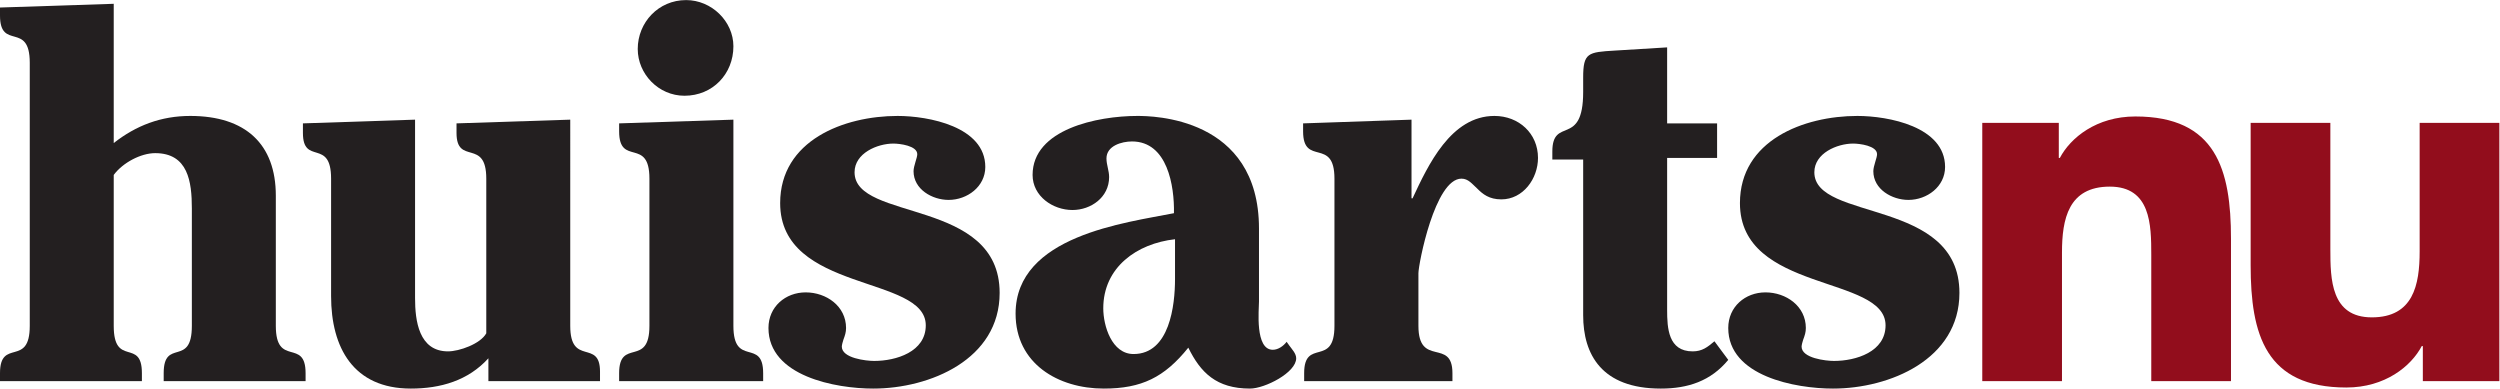<?xml version="1.0" encoding="UTF-8" standalone="no"?>
<svg
   xmlns:dc="http://purl.org/dc/elements/1.1/"
   xmlns:cc="http://creativecommons.org/ns#"
   xmlns:rdf="http://www.w3.org/1999/02/22-rdf-syntax-ns#"
   xmlns:svg="http://www.w3.org/2000/svg"
   xmlns="http://www.w3.org/2000/svg"
   xmlns:sodipodi="http://sodipodi.sourceforge.net/DTD/sodipodi-0.dtd"
   xmlns:inkscape="http://www.inkscape.org/namespaces/inkscape"
   version="1.1"
   id="svg2"
   xml:space="preserve"
   width="771.28"
   height="119.88"
   viewBox="0 0 771.28 119.88"
   sodipodi:docname="huisartsnu-logo.eps"><defs
     id="defs6" /><sodipodi:namedview
     pagecolor="#ffffff"
     bordercolor="#666666"
     borderopacity="1"
     objecttolerance="10"
     gridtolerance="10"
     guidetolerance="10"
     inkscape:pageopacity="0"
     inkscape:pageshadow="2"
     inkscape:window-width="640"
     inkscape:window-height="480"
     id="namedview4" /><g
     id="g10"
     inkscape:groupmode="layer"
     inkscape:label="ink_ext_XXXXXX"
     transform="matrix(1.333,0,0,-1.333,0,119.88)"><g
       id="g12"
       transform="scale(0.1)"><path
         d="M 0,17.223 V 35.676 C 0,118.082 68.883,47.973 68.883,145.141 V 754 C 68.883,851.168 0,781.059 0,863.469 v 18.449 l 263.223,8.609 V 568.266 c 51.66,40.593 109.472,62.73 177.125,62.73 127.918,0 198.027,-65.191 198.027,-184.5 V 145.141 c 0,-97.168 68.883,-27.059 68.883,-109.465 V 17.223 H 378.844 v 18.453 c 0,82.406 65.187,12.297 65.187,109.465 v 271.836 c 0,61.5 -8.605,127.921 -84.867,127.921 -33.211,0 -75.031,-22.144 -95.941,-50.429 V 145.141 c 0,-97.168 65.191,-27.059 65.191,-109.465 V 17.223 H 0"
         style="fill:#231f20;fill-opacity:1;fill-rule:nonzero;stroke:none"
         id="path14" /><path
         d="M 1130.37,70.113 C 1083.63,18.453 1019.67,0 950.785,0 c -132.84,0 -184.5,94.711 -184.5,214.023 v 271.832 c 0,94.711 -65.191,29.52 -65.191,105.782 v 22.144 l 259.531,8.606 V 209.102 c 0,-51.661 8.613,-122.996 76.265,-122.996 25.83,0 75.03,17.215 88.56,41.821 v 357.929 c 0,94.711 -68.88,29.52 -68.88,105.782 v 22.144 l 263.22,8.606 V 145.141 c 0,-94.711 68.88,-29.516 68.88,-105.782 V 17.223 h -258.3 v 52.891"
         style="fill:#231f20;fill-opacity:1;fill-rule:nonzero;stroke:none"
         id="path16" /><path
         d="m 1697.39,792.129 c 0,-63.961 -47.98,-114.391 -113.17,-114.391 -60.26,0 -108.23,50.43 -108.23,108.239 0,61.503 47.97,113.164 111.93,113.164 59.04,0 109.47,-49.2 109.47,-107.012 z m 0,-646.988 c 0,-97.168 68.87,-27.059 68.87,-109.465 V 17.223 h -333.33 v 18.453 c 0,82.406 70.11,12.297 70.11,109.465 v 340.714 c 0,97.172 -70.11,27.059 -70.11,109.473 v 18.453 l 264.46,8.606 V 145.141"
         style="fill:#231f20;fill-opacity:1;fill-rule:nonzero;stroke:none"
         id="path18" /><path
         d="m 1948.3,97.172 c 0,-27.059 56.57,-33.211 75.03,-33.211 50.42,0 119.31,20.91 119.31,82.41 0,116.852 -337.02,75.031 -337.02,282.906 0,145.141 147.59,201.719 271.83,201.719 71.33,0 202.95,-24.598 202.95,-118.082 0,-45.508 -41.82,-76.258 -84.87,-76.258 -38.13,0 -81.18,24.598 -81.18,66.422 0,12.297 8.6,30.75 8.6,39.36 0,19.675 -40.58,24.597 -55.34,24.597 -36.9,0 -89.79,-22.137 -89.79,-66.418 0,-114.39 335.79,-59.039 335.79,-279.215 C 2313.61,67.652 2152.48,0 2020.86,0 c -86.09,0 -242.31,28.293 -242.31,140.227 0,49.199 39.37,82.406 86.1,82.406 47.97,0 93.48,-31.977 93.48,-82.406 0,-9.844 -2.46,-17.223 -6.14,-27.063 -1.23,-3.691 -3.69,-12.301 -3.69,-15.992"
         style="fill:#231f20;fill-opacity:1;fill-rule:nonzero;stroke:none"
         id="path20" /><path
         d="m 2719.49,345.637 c -88.56,-9.84 -166.05,-65.192 -166.05,-159.903 0,-40.593 19.68,-105.781 70.11,-105.781 83.64,0 95.94,113.164 95.94,173.43 z m -99.63,226.32 c -23.37,0 -59.04,-9.844 -59.04,-39.359 0,-14.762 6.15,-28.289 6.15,-43.051 0,-46.738 -41.82,-76.262 -84.87,-76.262 -45.51,0 -92.25,31.981 -92.25,81.184 0,105.781 150.06,136.527 242.31,136.527 33.21,0 281.67,-1.23 281.67,-260.762 V 201.723 c 0,-18.45 -9.84,-111.934 31.99,-111.934 12.29,0 24.6,8.613 31.98,18.453 l 6.15,-8.609 c 6.14,-8.613 15.99,-18.449 15.99,-29.52 C 2999.94,36.906 2927.37,0 2892.92,0 2815.43,0 2778.54,36.906 2750.24,94.711 2694.89,25.828 2642,0 2554.67,0 c -105.78,0 -204.18,57.812 -204.18,173.434 0,180.808 255.84,210.332 366.54,232.468 1.23,62.735 -14.76,166.055 -97.17,166.055"
         style="fill:#231f20;fill-opacity:1;fill-rule:nonzero;stroke:none"
         id="path22" /><path
         d="M 3266.84,622.387 V 440.348 h 2.45 c 35.68,76.257 88.57,190.648 189.43,190.648 56.58,0 100.86,-40.59 100.86,-97.168 0,-47.973 -34.44,-95.941 -84.87,-95.941 -28.29,0 -43.05,12.301 -55.35,24.597 -12.3,11.071 -20.91,23.371 -36.9,23.371 -61.51,0 -99.63,-198.031 -99.63,-218.941 V 145.141 c 0,-97.168 78.72,-27.059 78.72,-109.465 V 17.223 h -343.18 v 18.453 c 0,82.406 70.11,12.297 70.11,109.465 v 340.714 c 0,97.172 -72.57,27.059 -72.57,109.473 v 18.453 l 250.93,8.606"
         style="fill:#231f20;fill-opacity:1;fill-rule:nonzero;stroke:none"
         id="path24" /><path
         d="M 3974.07,613.781 V 533.828 H 3858.44 V 182.043 c 0,-41.816 2.46,-95.938 59.05,-95.938 22.13,0 34.44,9.836 50.43,23.367 L 3999.9,66.422 C 3959.3,17.223 3906.41,0 3843.69,0 3707.15,0 3664.11,78.723 3664.11,169.742 v 360.395 h -71.35 v 18.449 c 0,82.41 71.35,8.613 71.35,137.762 v 33.207 c 0,57.812 11.06,59.043 73.8,62.734 l 120.53,7.379 V 613.781 h 115.63"
         style="fill:#231f20;fill-opacity:1;fill-rule:nonzero;stroke:none"
         id="path26" /><path
         d="m 4169.62,97.172 c 0,-27.059 56.59,-33.211 75.04,-33.211 50.43,0 119.31,20.91 119.31,82.41 0,116.852 -337.02,75.031 -337.02,282.906 0,145.141 147.6,201.719 271.82,201.719 71.35,0 202.96,-24.598 202.96,-118.082 0,-45.508 -41.82,-76.258 -84.87,-76.258 -38.13,0 -81.18,24.598 -81.18,66.422 0,12.297 8.61,30.75 8.61,39.36 0,19.675 -40.59,24.597 -55.35,24.597 -36.9,0 -89.79,-22.137 -89.79,-66.418 0,-114.39 335.79,-59.039 335.79,-279.215 C 4534.94,67.652 4373.81,0 4242.2,0 c -86.1,0 -242.31,28.293 -242.31,140.227 0,49.199 39.35,82.406 86.1,82.406 47.97,0 93.48,-31.977 93.48,-82.406 0,-9.844 -2.46,-17.223 -6.15,-27.063 -1.24,-3.691 -3.7,-12.301 -3.7,-15.992"
         style="fill:#231f20;fill-opacity:1;fill-rule:nonzero;stroke:none"
         id="path28" /><path
         d="m 4587.81,615.004 h 177.12 v -81.176 h 2.46 c 24.6,46.738 84.86,95.938 174.66,95.938 186.96,0 221.4,-122.996 221.4,-282.899 V 17.223 h -184.5 V 309.965 c 0,68.879 -1.23,157.441 -95.95,157.441 -95.93,0 -110.7,-75.035 -110.7,-152.523 V 17.223 H 4587.81 V 615.004"
         style="fill:#920d1c;fill-opacity:1;fill-rule:nonzero;stroke:none"
         id="path30" /><path
         d="M 5784.58,17.223 H 5607.46 V 98.402 H 5605 C 5580.4,51.66 5520.13,2.461 5430.34,2.461 c -186.97,0 -221.4,123.004 -221.4,282.906 v 329.637 h 184.49 V 322.266 c 0,-68.883 1.23,-157.442 95.95,-157.442 95.94,0 110.7,75.031 110.7,152.52 v 297.66 h 184.5 V 17.223"
         style="fill:#920d1c;fill-opacity:1;fill-rule:nonzero;stroke:none"
         id="path32" /></g></g></svg>

